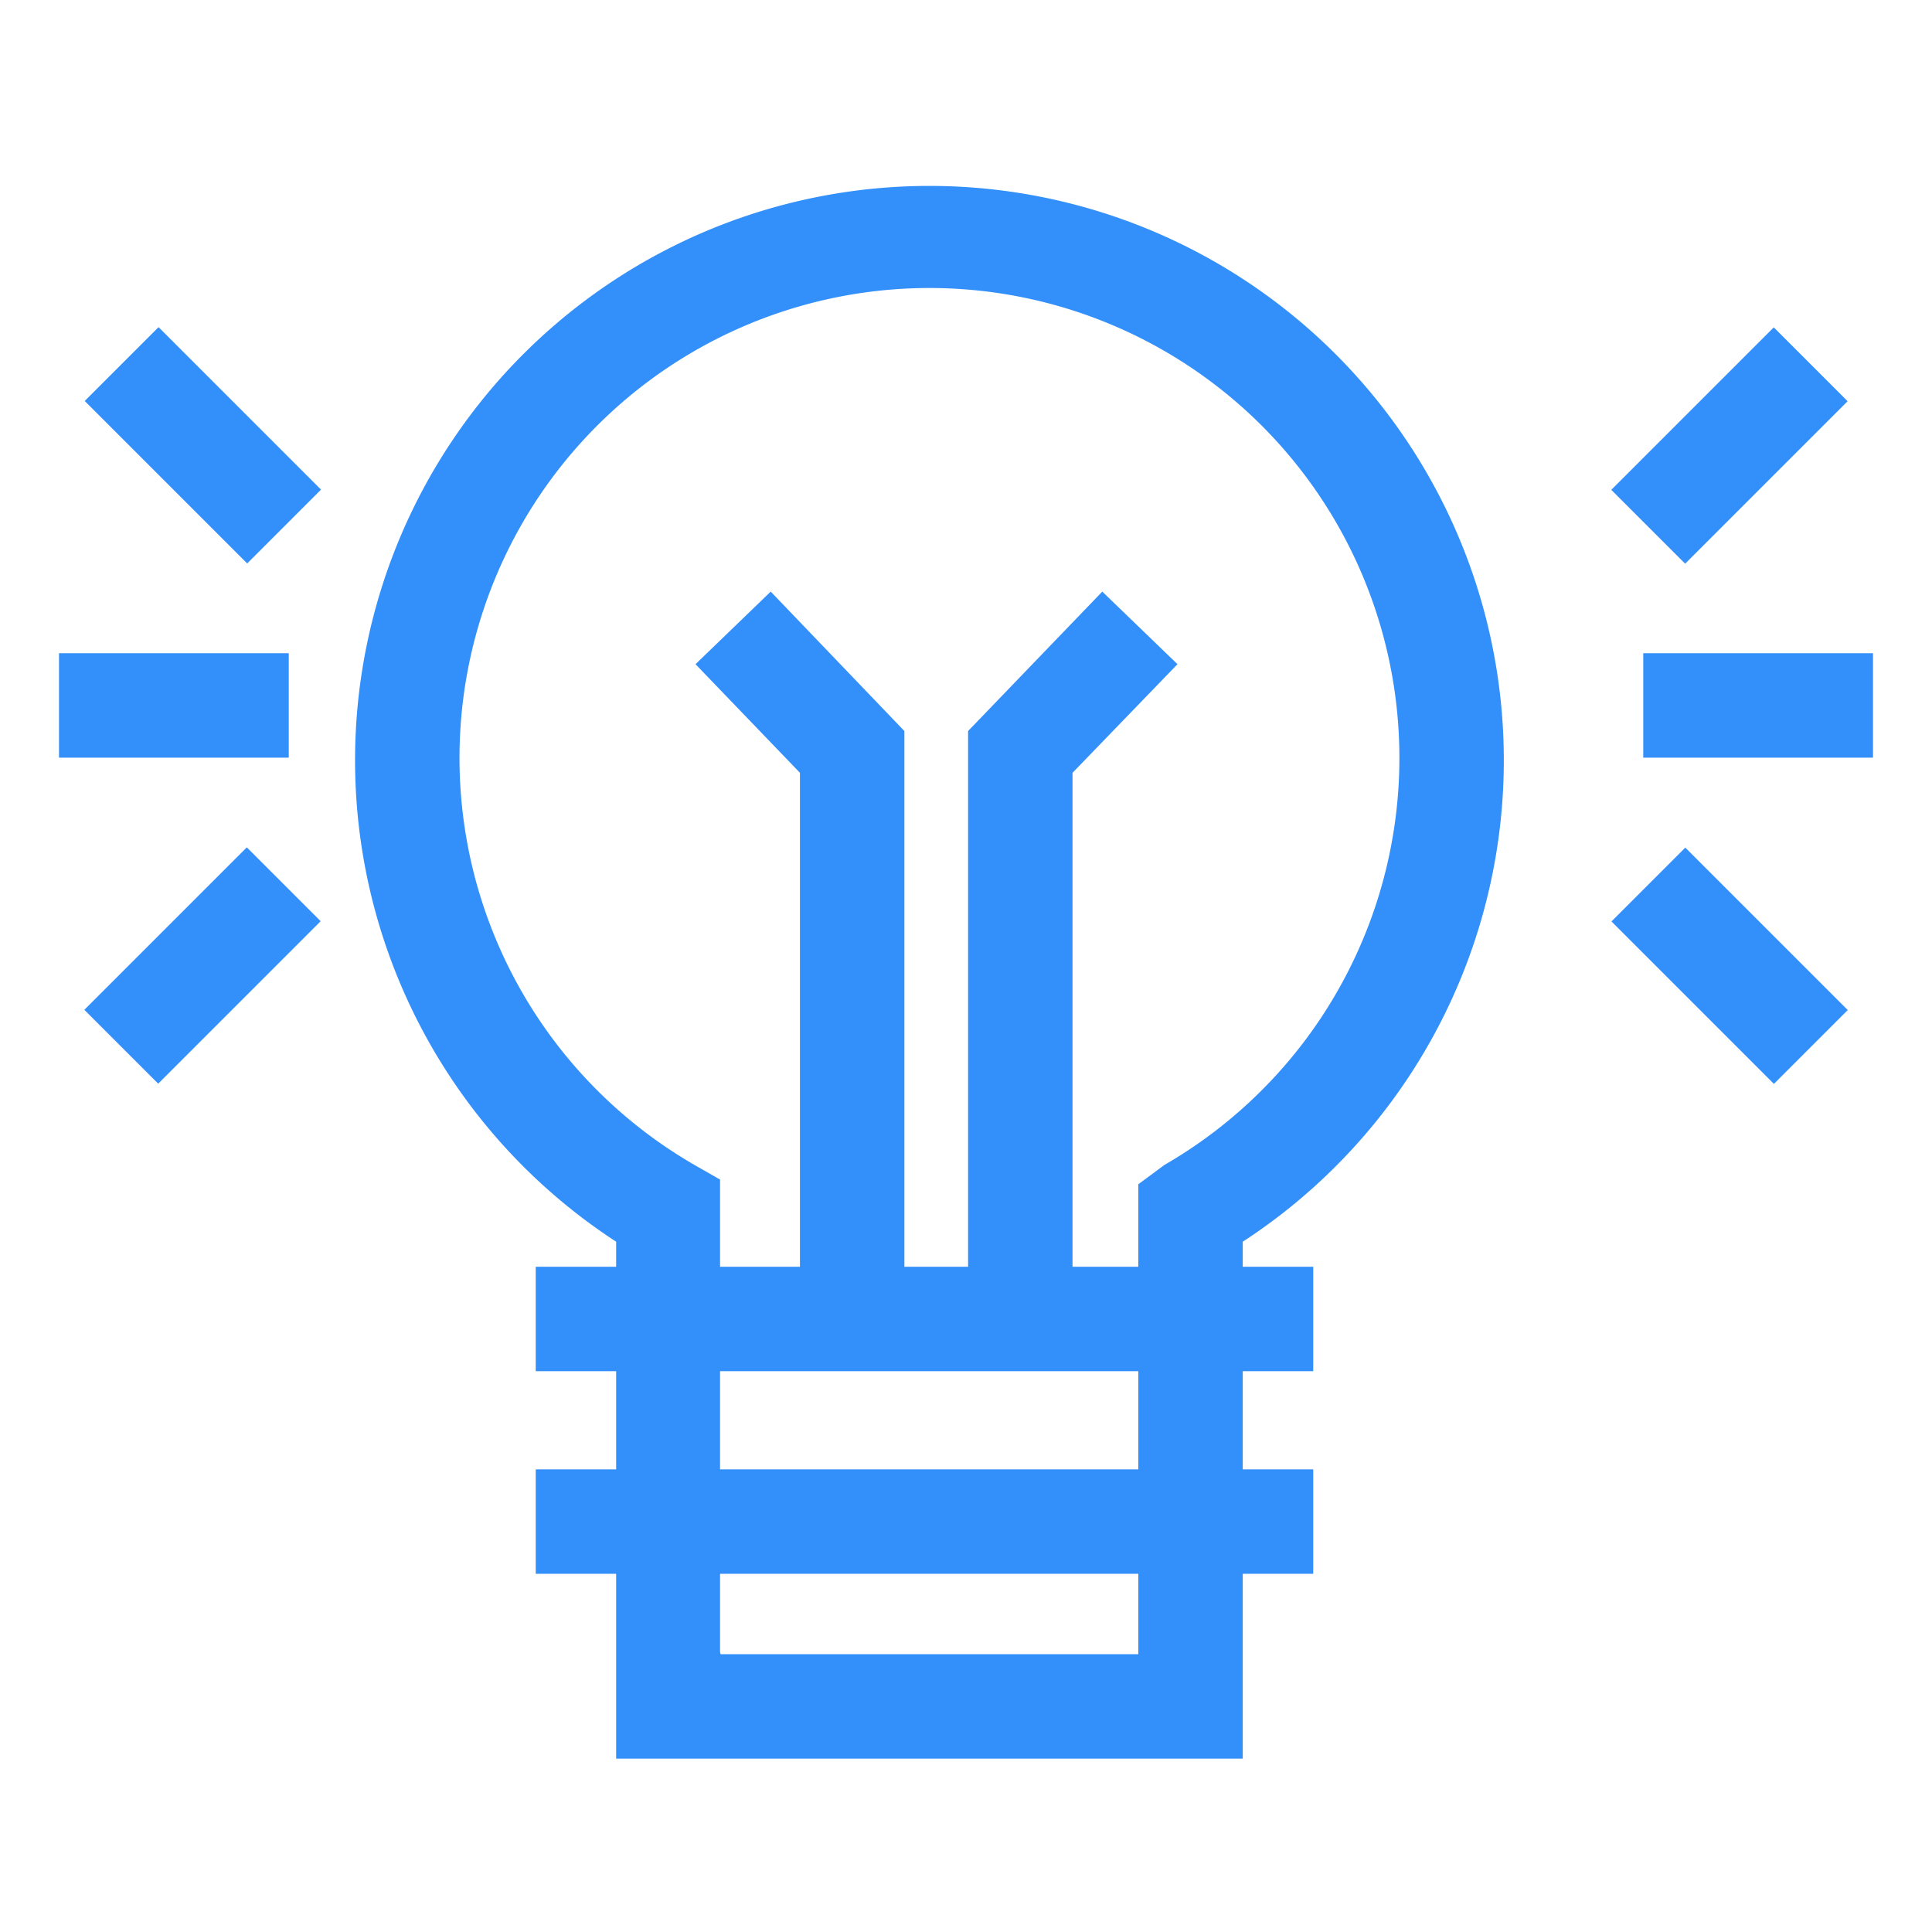<?xml version="1.0" encoding="iso-8859-1"?>
<svg id="Слой_1" data-name="Слой 1" xmlns="http://www.w3.org/2000/svg" viewBox="0 0 37 37">
  <defs>
    <style>
      .cls-1 {
        fill: #338ffa;
      }
    </style>
  </defs>
  <title>публичное облако</title>
  <g>
    <path class="cls-1" d="M23.8,33.68h-12l0-9.9a11,11,0,1,1,12,0Zm-10-2h8v-9l.5-.37a9,9,0,1,0-9,0l.49.28v9.05Z"/>
    <rect class="cls-1" x="10.26" y="24.26" width="14.89" height="2"/>
    <rect class="cls-1" x="10.26" y="28.14" width="14.89" height="2"/>
    <polygon class="cls-1" points="17.32 25.26 15.32 25.26 15.32 14.8 13.32 12.72 14.76 11.33 17.32 14 17.32 25.26"/>
    <polygon class="cls-1" points="20.54 25.26 18.54 25.26 18.54 14 21.11 11.33 22.55 12.72 20.54 14.8 20.54 25.26"/>
    <rect class="cls-1" x="1.13" y="12.51" width="4.4" height="2"/>
    <rect class="cls-1" x="2.88" y="6.33" width="2" height="4.4" transform="translate(-4.89 5.24) rotate(-45)"/>
    <rect class="cls-1" x="1.68" y="17.49" width="4.4" height="2" transform="translate(-11.94 8.16) rotate(-45)"/>
    <rect class="cls-1" x="31.47" y="12.51" width="4.4" height="2"/>
    <rect class="cls-1" x="30.92" y="7.53" width="4.4" height="2" transform="translate(3.67 25.92) rotate(-45)"/>
    <rect class="cls-1" x="32.12" y="16.29" width="2" height="4.4" transform="translate(-3.37 28.84) rotate(-45)"/>
  </g>
</svg>
